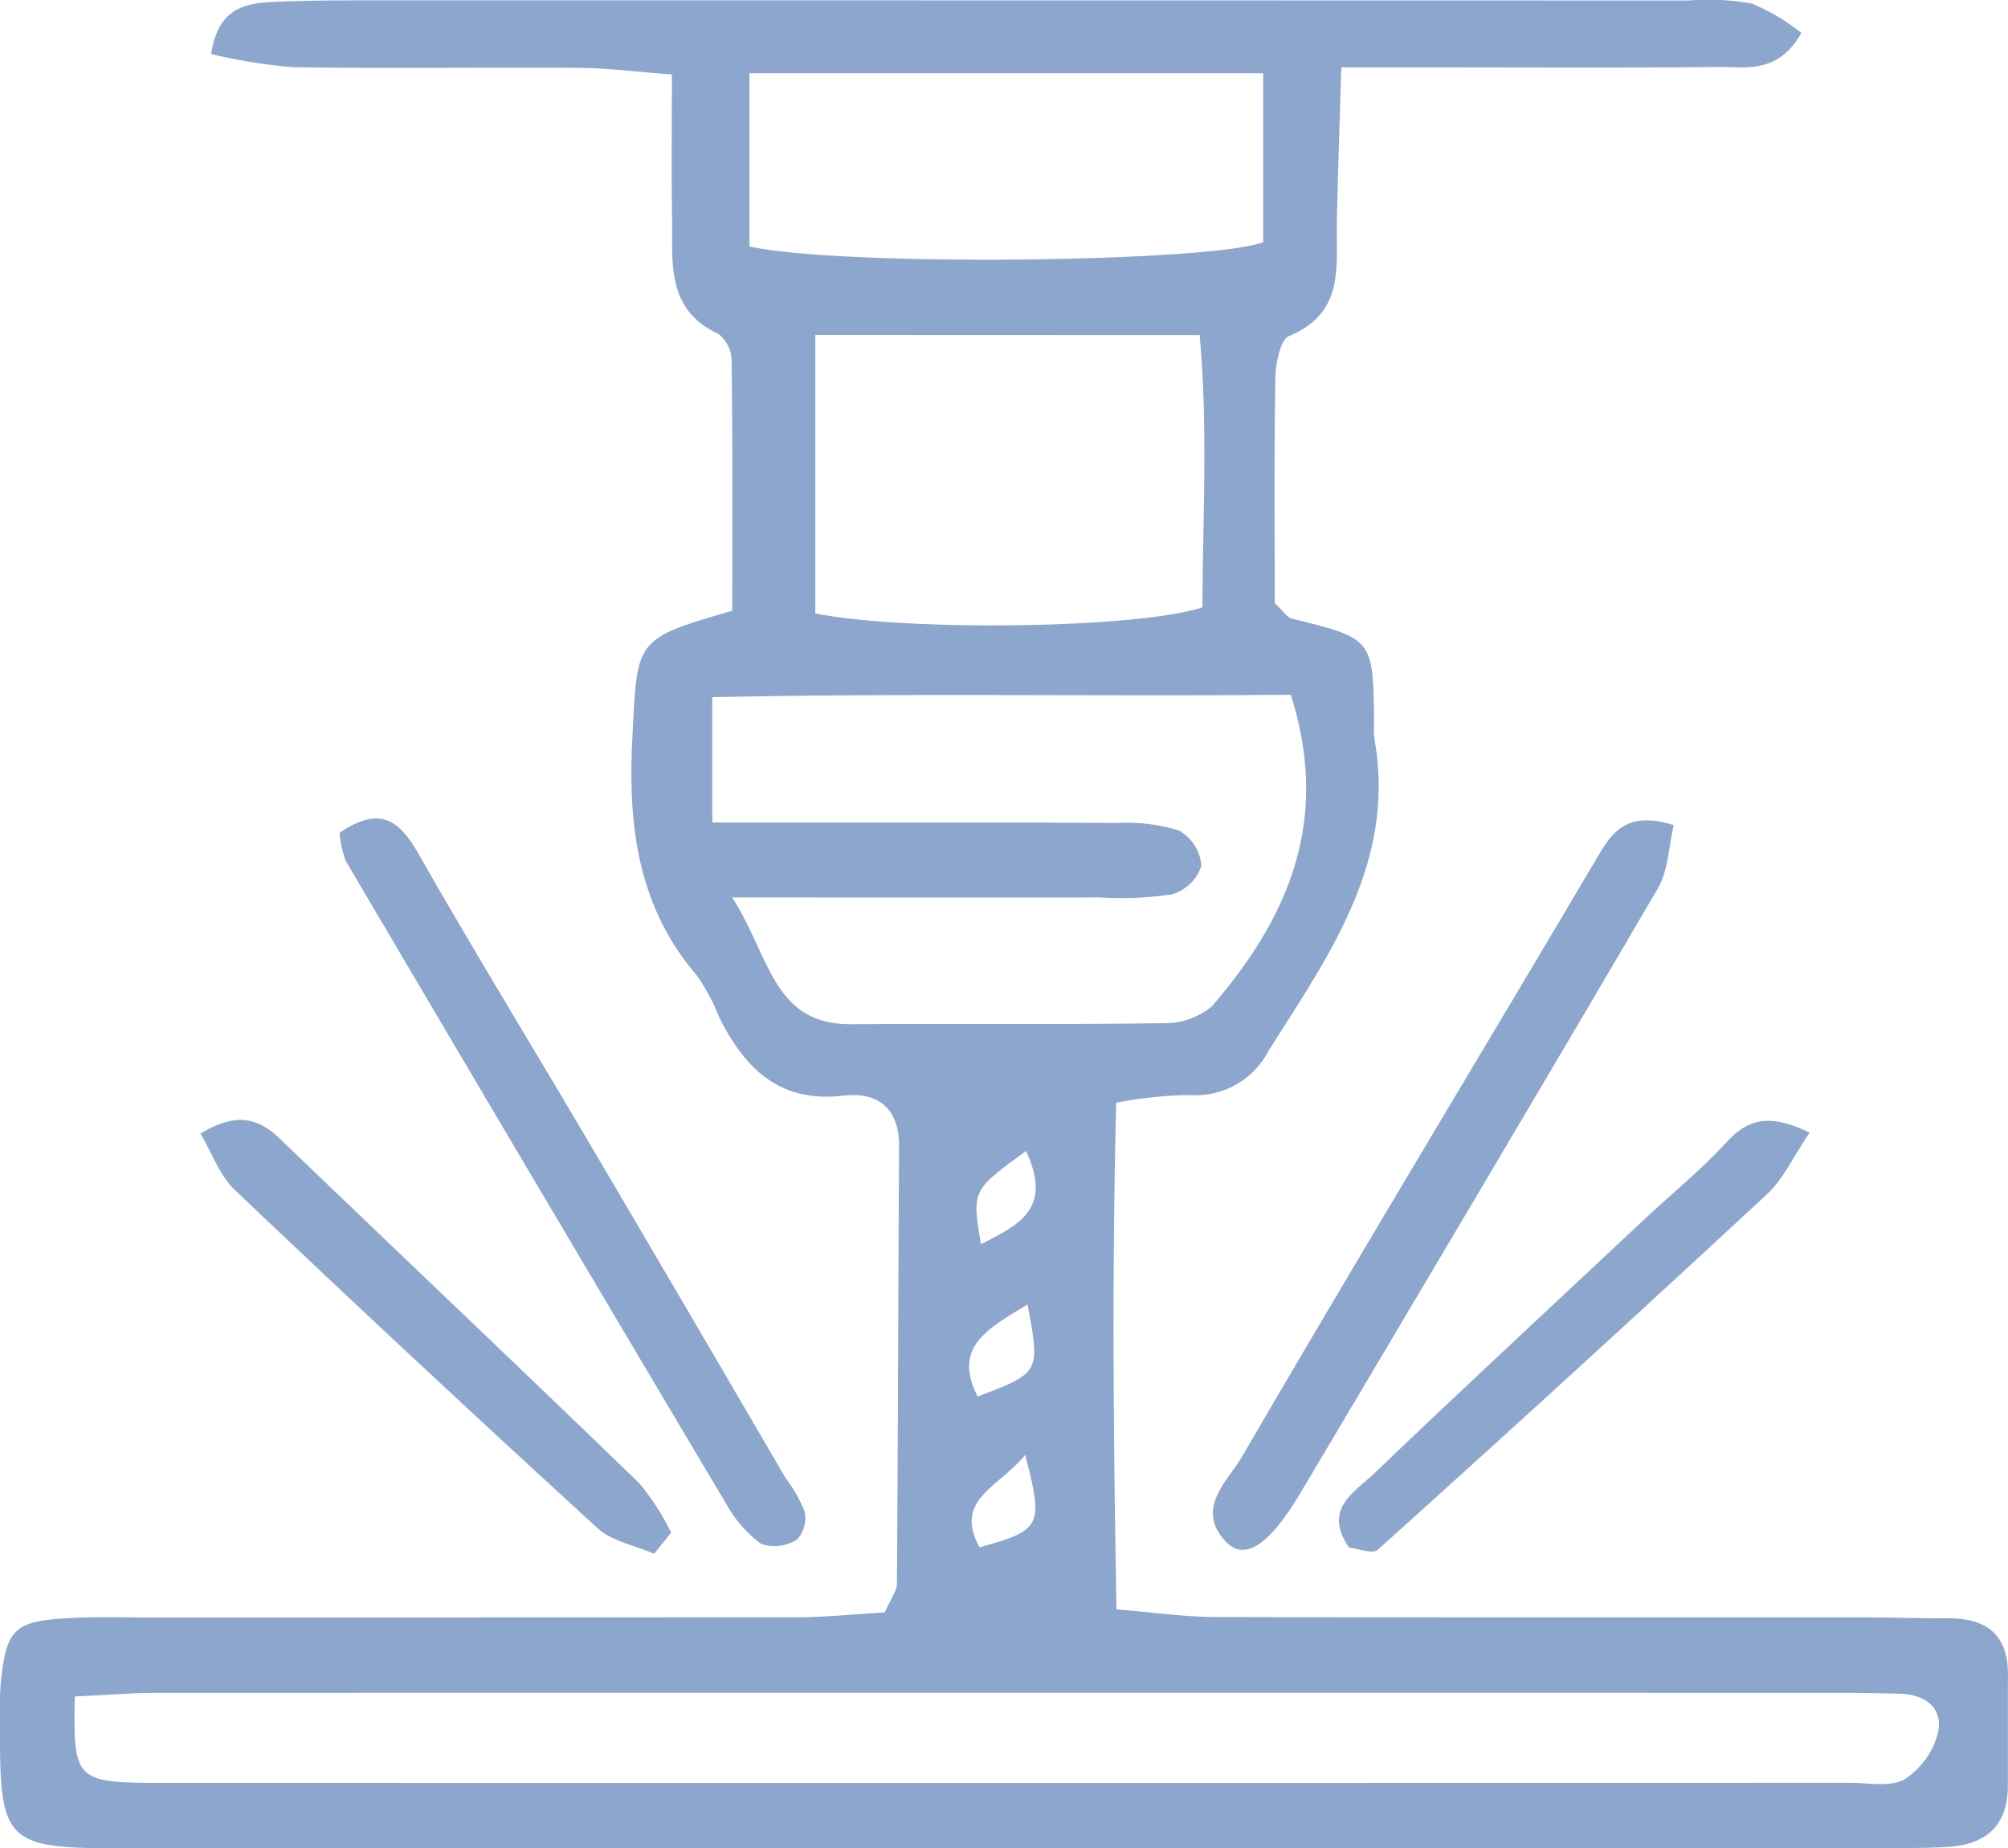 <svg xmlns="http://www.w3.org/2000/svg" xmlns:xlink="http://www.w3.org/1999/xlink" width="130.351" height="120" viewBox="0 0 130.351 120">
  <defs>
    <clipPath id="clip-path">
      <rect id="長方形_129" data-name="長方形 129" width="130.351" height="120" fill="#1a4d9d"/>
    </clipPath>
  </defs>
  <g id="グループ_14942" data-name="グループ 14942" opacity="0.5">
    <g id="グループ_14942-2" data-name="グループ 14942" transform="translate(0 0)" clip-path="url(#clip-path)">
      <path id="パス_795" data-name="パス 795" d="M57.439,104.681c.405-.925.782-1.388.787-1.856.069-9.474.084-18.949.14-28.423.015-2.485-1.425-3.53-3.608-3.272-4.157.491-6.4-1.761-8.063-5.073a13.141,13.141,0,0,0-1.455-2.722c-3.843-4.487-4.479-9.711-4.19-15.39.325-6.438.093-6.448,6.485-8.293,0-5.267.028-10.731-.037-16.192a2.3,2.3,0,0,0-.845-1.772c-3.461-1.6-2.974-4.7-3.024-7.591-.05-2.9-.011-5.806-.011-9.261-2.382-.177-4.2-.418-6.022-.431-6.2-.043-12.41.056-18.612-.045a35.606,35.606,0,0,1-5.276-.851C14.13.631,15.8.22,17.587.134,20,.019,22.41.021,24.824.021q42.4,0,84.795.011a15.964,15.964,0,0,1,4.11.2,13.646,13.646,0,0,1,3.209,1.905c-1.532,2.7-3.595,2.192-5.384,2.211-6.03.067-12.063.028-18.1.03H87.073c-.108,3.6-.22,6.787-.289,9.972-.065,2.877.558,5.951-3.091,7.457-.591.246-.884,1.791-.9,2.741-.088,4.979-.041,9.961-.041,14.612.6.56.817.927,1.1,1,5.285,1.3,5.287,1.293,5.349,6.757a6.33,6.33,0,0,0,.019,1.032c1.44,8.035-2.987,14.11-6.892,20.309a5.331,5.331,0,0,1-5.144,2.832,27.226,27.226,0,0,0-4.724.5c-.274,10.931-.185,21.664.019,32.895,2.41.194,4.4.489,6.4.494,14.134.041,28.266.019,42.4.026,1.724,0,3.446.067,5.17.058,2.485-.017,3.916,1.041,3.9,3.668-.011,2.412,0,4.823-.006,7.235-.009,2.541-1.407,3.769-3.83,3.933-1.373.091-2.754.075-4.134.075q-57.13.016-114.265.022C.27,120-.028,119.692,0,111.877c0-.862-.034-1.728.05-2.584.351-3.545.864-4.054,4.448-4.244,1.72-.093,3.446-.041,5.17-.041q20.939,0,41.88-.009c2.019,0,4.039-.213,5.886-.319M4.854,110.14c-.095,5.485,0,5.608,5.8,5.61q54.722.016,109.448-.006c1.2,0,2.627.3,3.545-.237a5.094,5.094,0,0,0,2.164-3.037c.336-1.6-.845-2.474-2.494-2.511-1.2-.026-2.407-.058-3.612-.058q-54.722-.006-109.448,0c-1.685,0-3.373.144-5.4.235m42.68-51.865c2.481,3.882,2.642,8.254,7.735,8.222,6.718-.041,13.433.034,20.149-.067a4.791,4.791,0,0,0,3.252-1.095c4.875-5.666,7.752-11.942,5.119-20.227-12.485.119-24.934-.116-37.552.159V53.4c2.362,0,4.226,0,6.093,0,6.718,0,13.433-.015,20.151.03a11.484,11.484,0,0,1,4.05.489,2.877,2.877,0,0,1,1.455,2.3,2.851,2.851,0,0,1-1.918,1.843,21.865,21.865,0,0,1-4.627.2c-7.558.013-15.117,0-23.906,0m5.39-36.52V39.824c5.951,1.19,21.039.983,25.132-.4.013-5.77.364-11.677-.183-17.673ZM48.652,16c5.951,1.315,29.884,1.041,33.354-.278V4.754H48.652Zm17.9,78.452c-1.716,2.125-4.66,2.894-2.966,6,4.015-1.1,4.166-1.362,2.966-6m.153-9.763c-2.53,1.552-4.907,2.731-3.235,5.976,4.063-1.55,4.063-1.55,3.235-5.976m-.095-9.961c-3.513,2.547-3.513,2.547-2.929,6.048,2.382-1.226,4.7-2.241,2.929-6.048" transform="translate(-0.001 0)" fill="#1a4d9d"/>
      <path id="パス_796" data-name="パス 796" d="M10.231,25.579c2.634-1.785,3.884-.8,5.129,1.388,3.528,6.2,7.263,12.291,10.888,18.442Q32.737,56.42,39.171,67.463a9.362,9.362,0,0,1,1.237,2.166,2.065,2.065,0,0,1-.481,1.832,2.712,2.712,0,0,1-2.313.3,8.047,8.047,0,0,1-2.3-2.625q-12.395-20.845-24.7-41.749a7.131,7.131,0,0,1-.39-1.813" transform="translate(11.819 28.483)" fill="#1a4d9d"/>
      <path id="パス_797" data-name="パス 797" d="M66.45,25.02c-.334,1.4-.351,2.942-1.026,4.1C57.755,42.225,49.988,55.275,42.242,68.336c-2,3.379-3.621,4.491-4.841,3.233-2.078-2.147.11-3.991,1-5.515C46.05,52.915,53.926,39.906,61.663,26.816c1-1.685,2.069-2.629,4.787-1.8" transform="translate(42.203 28.548)" fill="#1a4d9d"/>
      <path id="パス_798" data-name="パス 798" d="M70.887,34.527c-1.086,1.6-1.716,3.03-2.765,4Q55.572,50.171,42.846,61.616c-.332.3-1.285-.088-1.866-.149-1.72-2.507.381-3.606,1.614-4.787C48.43,51.092,54.354,45.6,60.251,40.073c1.744-1.634,3.614-3.147,5.222-4.9,1.347-1.47,2.688-1.961,5.414-.642" transform="translate(46.589 39)" fill="#1a4d9d"/>
      <path id="パス_799" data-name="パス 799" d="M35.487,61.9c-1.239-.541-2.733-.8-3.677-1.664Q19.932,49.372,8.264,38.28c-.989-.938-1.481-2.4-2.224-3.657,2.336-1.425,3.759-1.006,5.17.351C18.976,42.44,26.8,49.847,34.538,57.339a16.415,16.415,0,0,1,2.052,3.185q-.55.689-1.1,1.377" transform="translate(6.977 38.972)" fill="#1a4d9d"/>
    </g>
  </g>
</svg>
